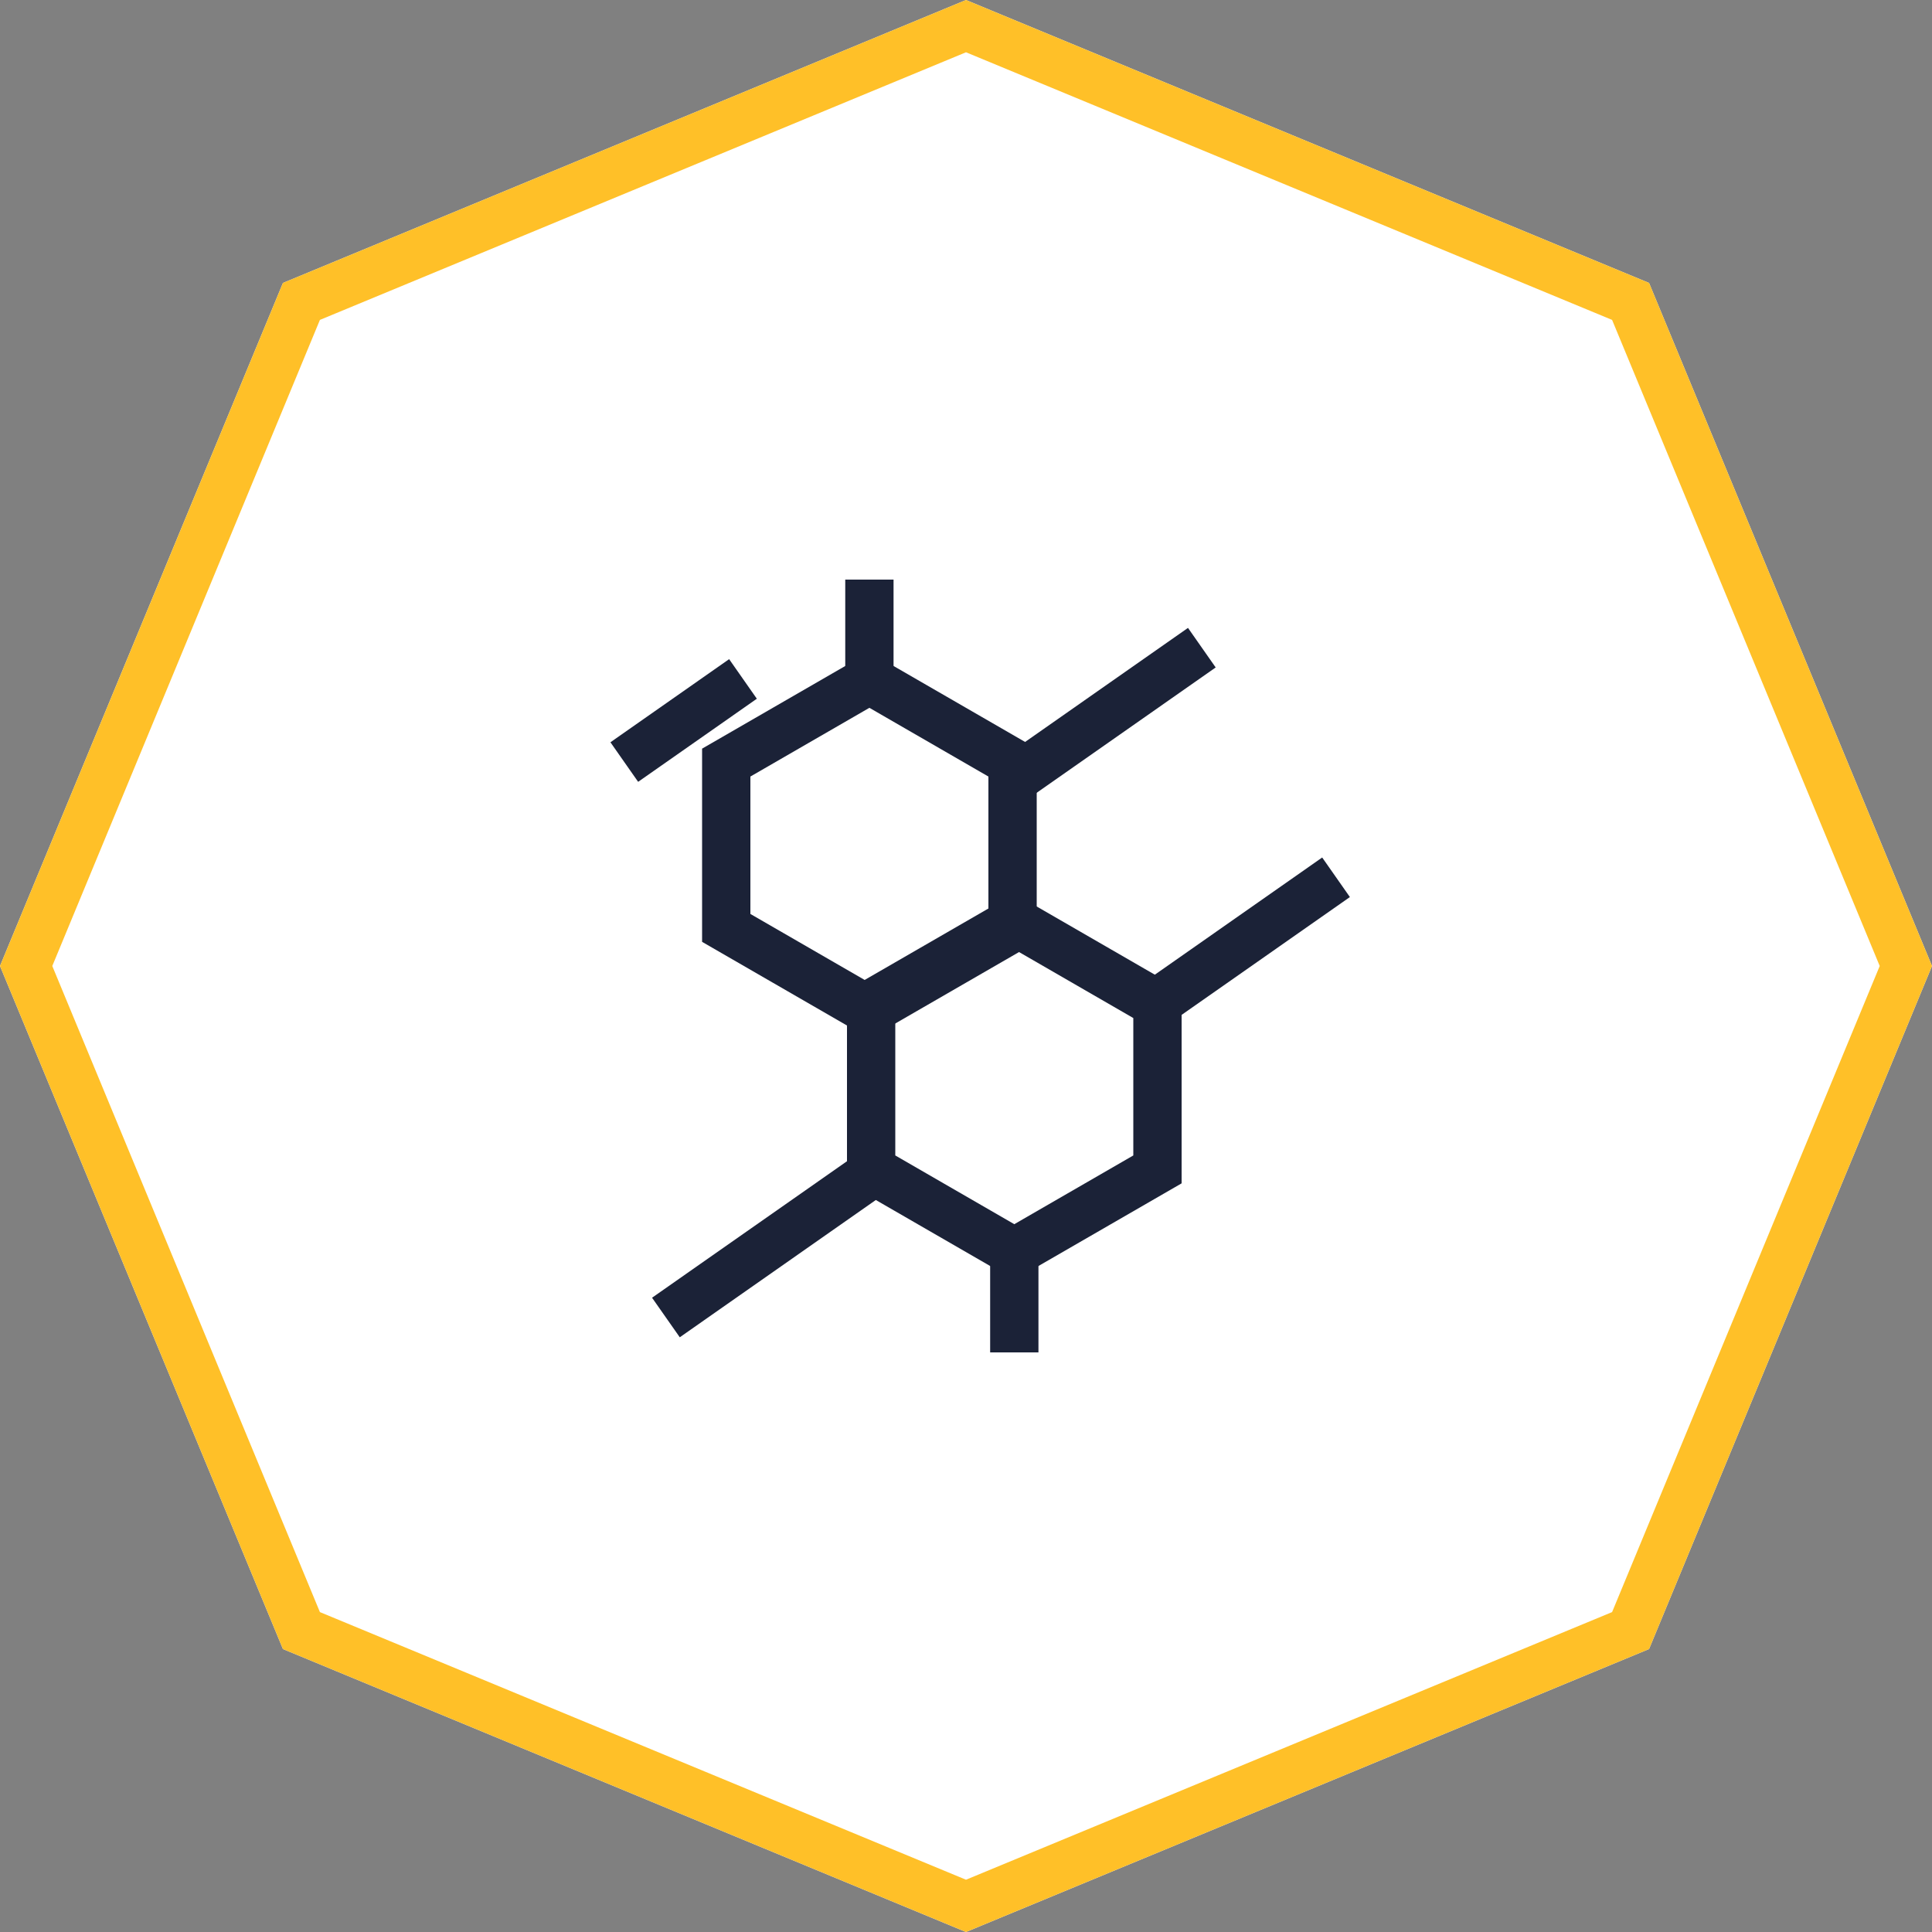 <?xml version="1.0" encoding="UTF-8"?> <svg xmlns="http://www.w3.org/2000/svg" xmlns:xlink="http://www.w3.org/1999/xlink" width="80" height="80"><rect width="100%" height="100%" fill="#808080" stroke="none"/><path fill="rgb(255,255,255)" stroke="none" d="M40 0L68.284 11.716L80 40L68.284 68.284L40 80L11.716 68.284L0 40L11.716 11.716L40 0Z"></path><defs><clipPath id="clip_0"><path d="M68.284 11.716L40 0L11.716 11.716L0 40L11.716 68.284L40 80L68.284 68.284L80 40L68.284 11.716Z" clip-rule="evenodd"></path></clipPath></defs><g clip-path="url(#clip_0)"><path fill="none" stroke="rgb(255,192,40)" stroke-width="4" stroke-linecap="round" stroke-linejoin="round" d="M40 0L68.284 11.716L80 40L68.284 68.284L40 80L11.716 68.284L0 40L11.716 11.716L40 0Z"></path></g><rect fill="rgb(255,255,255)" stroke="none" transform="translate(24 24)" width="32" height="32"></rect><path fill="rgb(27,34,55)" stroke="none" transform="translate(25.277 24)" d="M11.723 0L9.723 0L9.723 5L11.723 5L11.723 0ZM25.062 3.638L23.915 2L15.723 7.736L16.87 9.374L25.062 3.638ZM4.915 3.294L6.062 4.933L1.147 8.374L0 6.736L4.915 3.294ZM29.472 11.507L30.619 13.145L22.428 18.881L21.281 17.243L29.472 11.507ZM11.062 25.638L9.915 24L1.723 29.736L2.871 31.374L11.062 25.638ZM17.723 27L15.723 27L15.723 32L17.723 32L17.723 27Z" fill-rule="evenodd"></path><path fill="rgb(27,34,55)" stroke="none" transform="translate(29.072 27)" d="M13.856 4L6.928 0L0 4L0 12L6.928 16L13.856 12L13.856 4ZM2 10.845L2 5.155L6.928 2.309L11.856 5.155L11.856 10.845L6.928 13.691L2 10.845Z" fill-rule="evenodd"></path><path fill="rgb(27,34,55)" stroke="none" transform="translate(35.072 37)" d="M13.856 4L6.928 0L0 4L0 12L6.928 16L13.856 12L13.856 4ZM2 10.845L2 5.155L6.928 2.309L11.856 5.155L11.856 10.845L6.928 13.691L2 10.845Z" fill-rule="evenodd"></path></svg> 